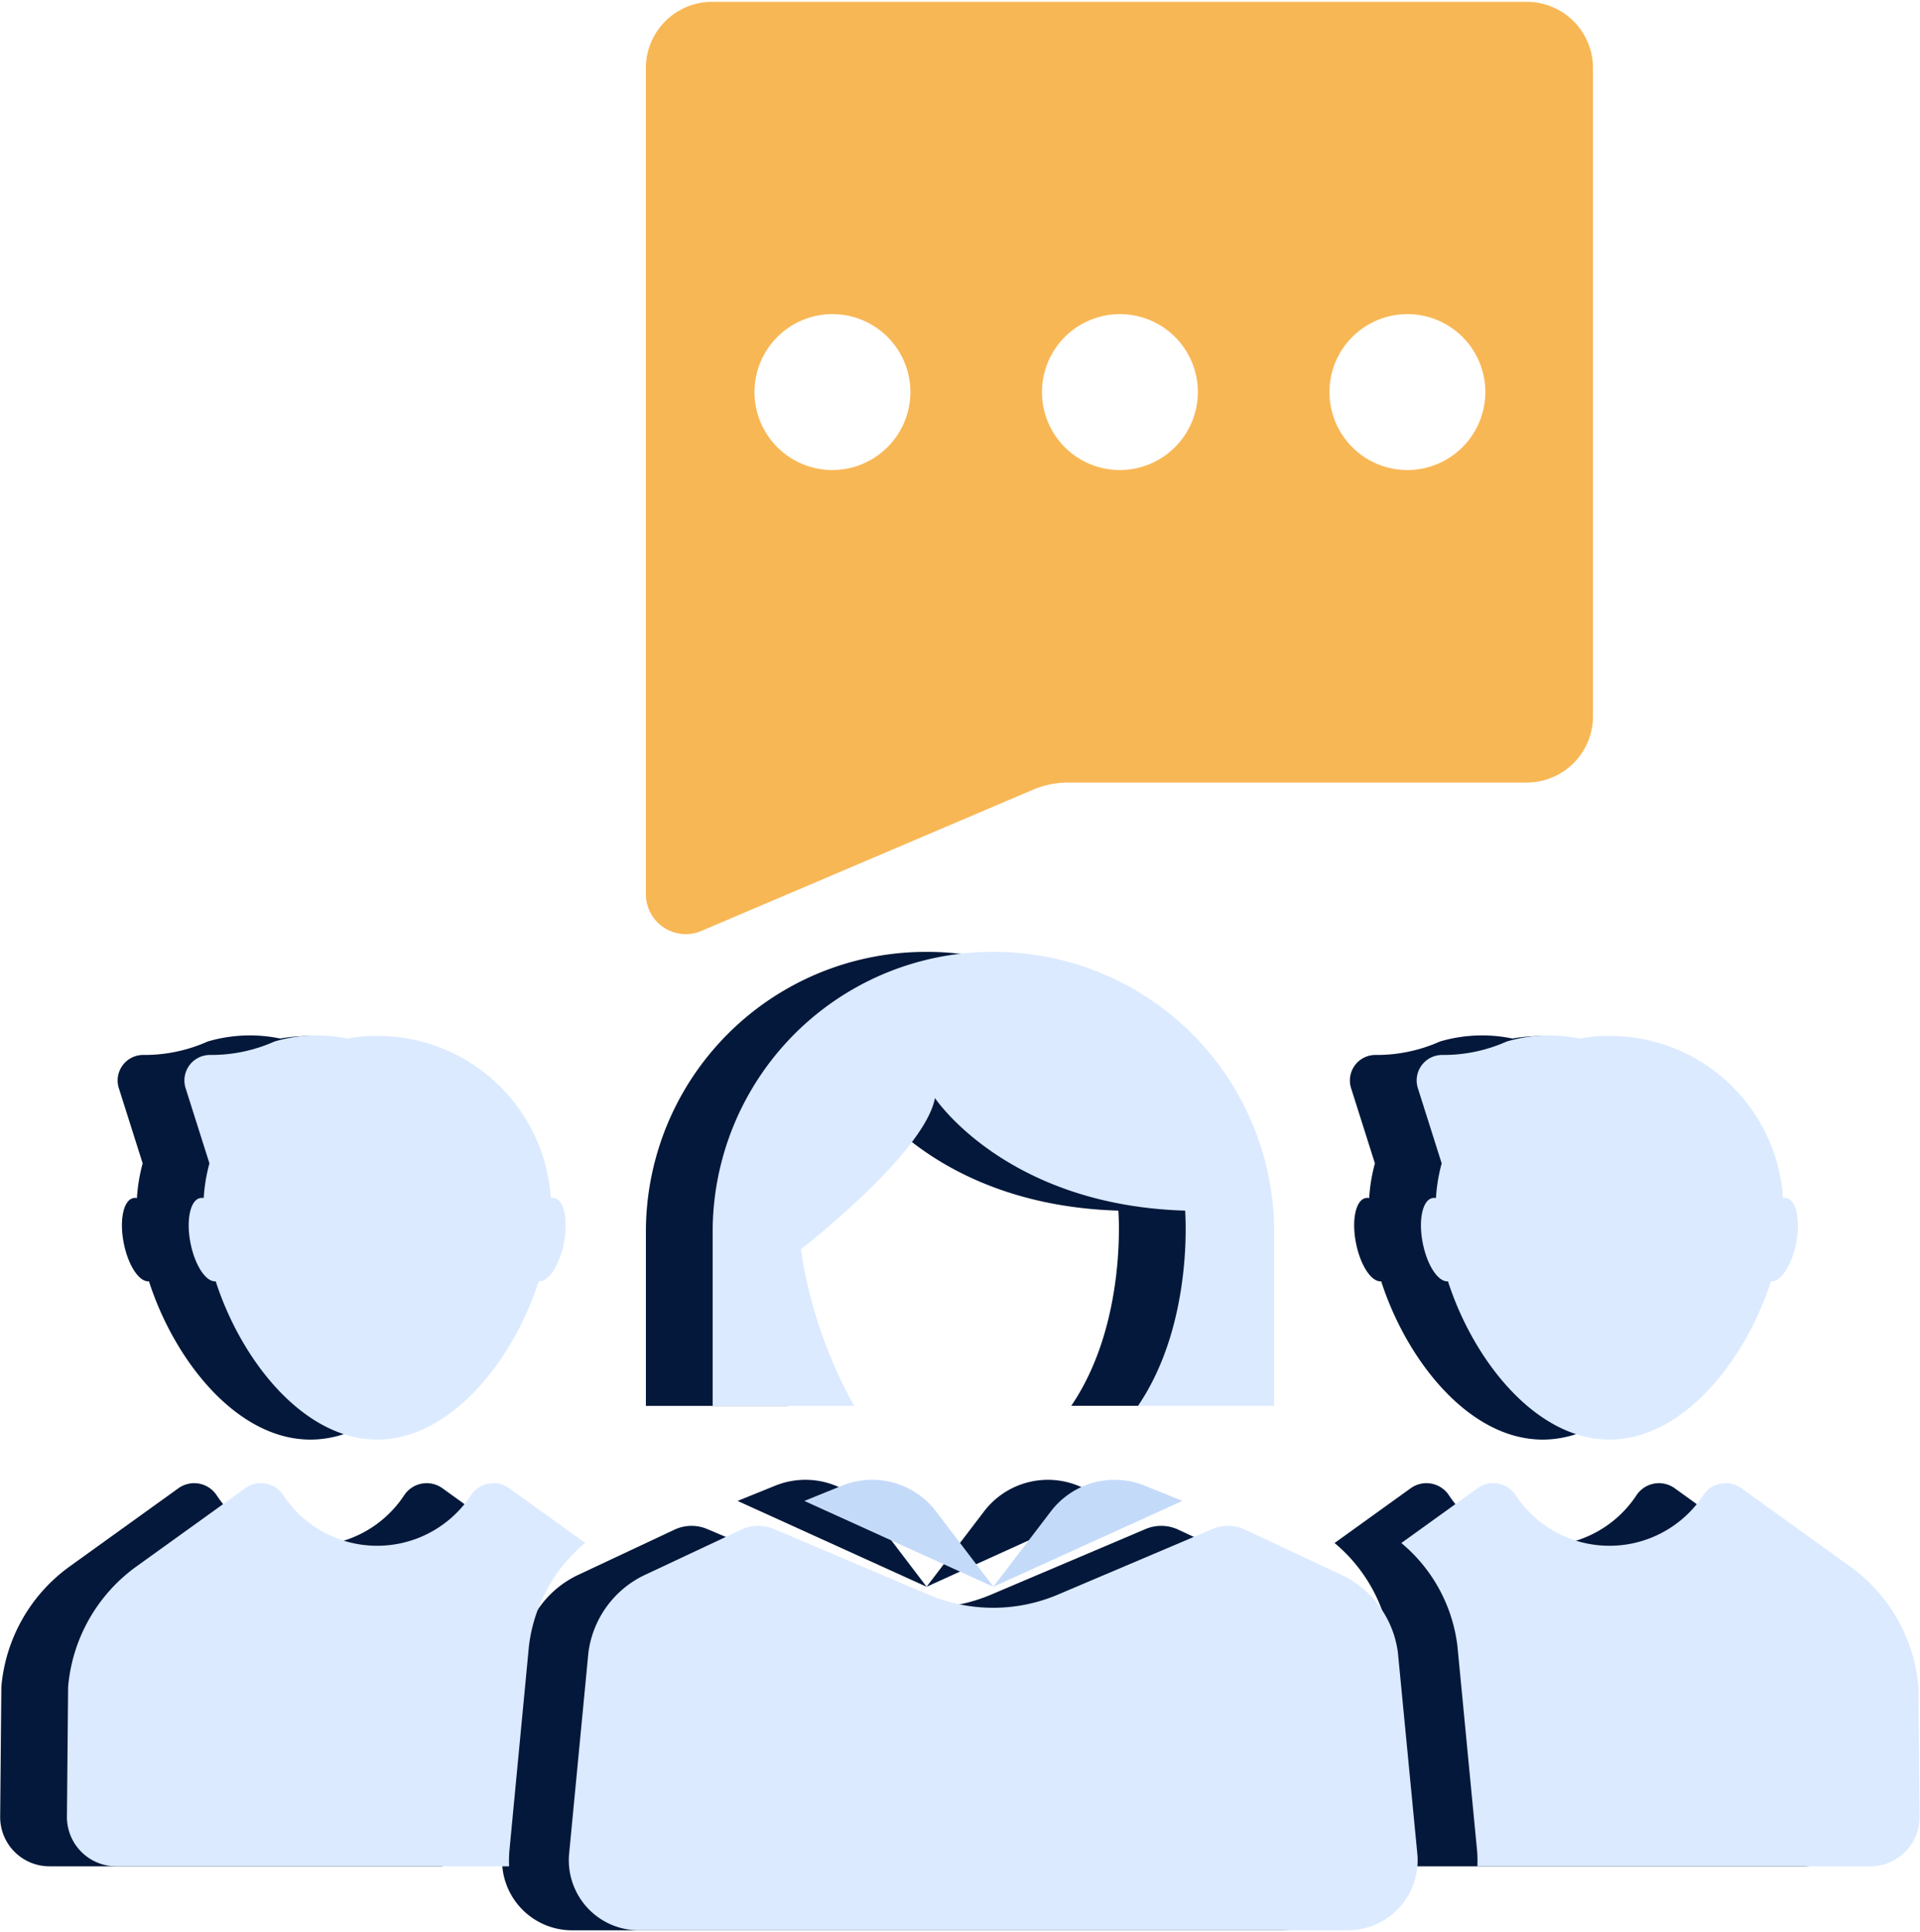 <svg xmlns="http://www.w3.org/2000/svg" xmlns:xlink="http://www.w3.org/1999/xlink" width="91.417" height="91.95" viewBox="0 0 91.417 91.95">
  <defs>
    <clipPath id="clip-path">
      <path id="Path_76838" data-name="Path 76838" d="M73,157.5h47.7v45.311H73Zm0,0" transform="translate(-73 -157.5)" fill="#f8b755"/>
    </clipPath>
    <clipPath id="clip-path-2">
      <path id="Path_76840" data-name="Path 76840" d="M54.723,207H80.6v19.078H54.723Zm0,0" transform="translate(-54.723 -207)" fill="#03183a"/>
    </clipPath>
    <clipPath id="clip-path-3">
      <path id="Path_76843" data-name="Path 76843" d="M94,207h25.792v19.078H94Zm0,0" transform="translate(-94 -207)" fill="#03183a"/>
    </clipPath>
    <clipPath id="clip-path-4">
      <path id="Path_76848" data-name="Path 76848" d="M69,208h42.926v19.873H69Zm0,0" transform="translate(-69 -208)" fill="#03183a"/>
    </clipPath>
    <clipPath id="clip-path-5">
      <path id="Path_76840-2" data-name="Path 76840" d="M54.723,207H80.6v19.078H54.723Zm0,0" transform="translate(-54.723 -207)" fill="#dbeaff"/>
    </clipPath>
    <clipPath id="clip-path-6">
      <path id="Path_76843-2" data-name="Path 76843" d="M94,207h25.792v19.078H94Zm0,0" transform="translate(-94 -207)" fill="#dbeaff"/>
    </clipPath>
    <clipPath id="clip-path-7">
      <path id="Path_76848-2" data-name="Path 76848" d="M69,208h42.926v19.873H69Zm0,0" transform="translate(-69 -208)" fill="#dbeaff"/>
    </clipPath>
  </defs>
  <g id="personalised" transform="translate(7244.777 3953.458)">
    <g id="Group_20885" data-name="Group 20885" transform="translate(-7215.54 -3953.458)" clip-path="url(#clip-path)">
      <path id="Path_76837" data-name="Path 76837" d="M115.885,157.555H77.114a3.155,3.155,0,0,0-3.161,3.148v39.342a1.9,1.9,0,0,0,2.639,1.739L92.4,195.053a4.313,4.313,0,0,1,1.658-.335h21.823a3.156,3.156,0,0,0,3.167-3.149V160.7A3.155,3.155,0,0,0,115.885,157.555Zm-33.07,22.288a3.711,3.711,0,1,1,3.732-3.708A3.719,3.719,0,0,1,82.815,179.843Zm13.688,0a3.711,3.711,0,1,1,3.732-3.708A3.719,3.719,0,0,1,96.5,179.843Zm13.688,0a3.711,3.711,0,1,1,3.732-3.708A3.719,3.719,0,0,1,110.191,179.843Zm0,0" transform="translate(-72.438 -157.468)" fill="#f8b755"/>
    </g>
    <g id="Group_20894" data-name="Group 20894" transform="translate(-7244.777 -3908.147)">
      <g id="Group_20886" data-name="Group 20886" transform="translate(0 25.177)" clip-path="url(#clip-path-2)">
        <path id="Path_76839" data-name="Path 76839" d="M79.4,209.914a7.567,7.567,0,0,0-2.67,4.857l-.006.049-.919,9.627a5.742,5.742,0,0,0-.025.863h-18.7a2.347,2.347,0,0,1-2.354-2.366l.056-6.167a7.885,7.885,0,0,1,3.267-5.75l5.173-3.72a1.284,1.284,0,0,1,1.82.353,5.347,5.347,0,0,0,8.912,0,1.284,1.284,0,0,1,1.82-.353Zm0,0" transform="translate(-54.718 -206.959)" fill="#03183a"/>
      </g>
      <path id="Path_76841" data-name="Path 76841" d="M75.859,201.4a.373.373,0,0,0-.168,0,8.262,8.262,0,0,0-8.266-7.719,8.422,8.422,0,0,0-1.441.124,7.094,7.094,0,0,0-3.453.143,7.371,7.371,0,0,1-3.093.639,1.215,1.215,0,0,0-1.136,1.577l1.136,3.584a8.07,8.07,0,0,0-.273,1.652.371.371,0,0,0-.168,0c-.472.087-.677,1.049-.46,2.143.211,1.068.739,1.863,1.2,1.819,1.223,3.795,4.2,7.534,7.688,7.534s6.465-3.739,7.689-7.534c.459.045.987-.75,1.2-1.819C76.53,202.449,76.325,201.487,75.859,201.4Zm0,0" transform="translate(-52.645 -189.681)" fill="#03183a"/>
      <g id="Group_20887" data-name="Group 20887" transform="translate(62.445 25.177)" clip-path="url(#clip-path-3)">
        <path id="Path_76842" data-name="Path 76842" d="M119.365,222.945a2.347,2.347,0,0,1-2.355,2.366h-18.7a5.744,5.744,0,0,0-.025-.863l-.925-9.627-.006-.049a7.556,7.556,0,0,0-2.664-4.851l3.633-2.614a1.284,1.284,0,0,1,1.82.353,5.348,5.348,0,0,0,8.913,0,1.283,1.283,0,0,1,1.819-.353l5.167,3.72a7.883,7.883,0,0,1,3.267,5.75Zm0,0" transform="translate(-93.592 -206.959)" fill="#03183a"/>
      </g>
      <path id="Path_76844" data-name="Path 76844" d="M112.756,201.4a.349.349,0,0,0-.162,0,8.263,8.263,0,0,0-8.266-7.719,8.412,8.412,0,0,0-1.44.124,7.1,7.1,0,0,0-3.453.143,7.372,7.372,0,0,1-3.093.639,1.215,1.215,0,0,0-1.136,1.577l1.136,3.584a8.059,8.059,0,0,0-.273,1.652.372.372,0,0,0-.168,0c-.472.087-.677,1.049-.46,2.143.211,1.068.739,1.863,1.2,1.819,1.224,3.795,4.2,7.534,7.689,7.534s6.464-3.739,7.689-7.534c.459.045.987-.75,1.2-1.819C113.431,202.449,113.228,201.487,112.756,201.4Zm0,0" transform="translate(-30.878 -189.681)" fill="#03183a"/>
      <path id="Path_76845" data-name="Path 76845" d="M78.607,207.249l-1.795.727,9,4.086-2.733-3.59A3.823,3.823,0,0,0,78.607,207.249Zm0,0" transform="translate(-41.693 -181.841)" fill="#03183a"/>
      <path id="Path_76846" data-name="Path 76846" d="M85.211,208.471l-2.739,3.59,9-4.086-1.795-.727A3.823,3.823,0,0,0,85.211,208.471Zm0,0" transform="translate(-38.354 -181.841)" fill="#03183a"/>
      <g id="Group_20888" data-name="Group 20888" transform="translate(22.699 26.767)" clip-path="url(#clip-path-4)">
        <path id="Path_76847" data-name="Path 76847" d="M106.832,227.6H73.1a3.335,3.335,0,0,1-3.329-3.639l.919-9.582a4.764,4.764,0,0,1,2.714-3.708l4.565-2.143a1.912,1.912,0,0,1,1.565-.025l7.359,3.124a7.9,7.9,0,0,0,6.136,0l7.359-3.124a1.911,1.911,0,0,1,1.565.025l4.571,2.143a4.77,4.77,0,0,1,2.708,3.708l.925,9.576A3.33,3.33,0,0,1,106.832,227.6Zm0,0" transform="translate(-68.552 -207.793)" fill="#03183a"/>
      </g>
      <path id="Path_76849" data-name="Path 76849" d="M87.431,191.164a13.326,13.326,0,0,0-13.365,13.3v8.31H80.8a21.913,21.913,0,0,1-2.534-7.453s5.888-4.558,6.384-7.2c0,0,3.378,5.105,11.911,5.359,0,0,.441,5.347-2.242,9.291H100.8v-8.31A13.332,13.332,0,0,0,87.431,191.164Zm0,0" transform="translate(-43.313 -191.164)" fill="#03183a"/>
    </g>
    <g id="Group_20893" data-name="Group 20893" transform="translate(-7241.598 -3908.147)">
      <g id="Group_20886-2" data-name="Group 20886" transform="translate(0 25.177)" clip-path="url(#clip-path-5)">
        <path id="Path_76839-2" data-name="Path 76839" d="M79.4,209.914a7.567,7.567,0,0,0-2.67,4.857l-.006.049-.919,9.627a5.742,5.742,0,0,0-.025.863h-18.7a2.347,2.347,0,0,1-2.354-2.366l.056-6.167a7.885,7.885,0,0,1,3.267-5.75l5.173-3.72a1.284,1.284,0,0,1,1.82.353,5.347,5.347,0,0,0,8.912,0,1.284,1.284,0,0,1,1.82-.353Zm0,0" transform="translate(-54.718 -206.959)" fill="#dbeaff"/>
      </g>
      <path id="Path_76841-2" data-name="Path 76841" d="M75.859,201.4a.373.373,0,0,0-.168,0,8.262,8.262,0,0,0-8.266-7.719,8.422,8.422,0,0,0-1.441.124,7.094,7.094,0,0,0-3.453.143,7.371,7.371,0,0,1-3.093.639,1.215,1.215,0,0,0-1.136,1.577l1.136,3.584a8.07,8.07,0,0,0-.273,1.652.371.371,0,0,0-.168,0c-.472.087-.677,1.049-.46,2.143.211,1.068.739,1.863,1.2,1.819,1.223,3.795,4.2,7.534,7.688,7.534s6.465-3.739,7.689-7.534c.459.045.987-.75,1.2-1.819C76.53,202.449,76.325,201.487,75.859,201.4Zm0,0" transform="translate(-52.645 -189.681)" fill="#dbeaff"/>
      <g id="Group_20887-2" data-name="Group 20887" transform="translate(62.445 25.177)" clip-path="url(#clip-path-6)">
        <path id="Path_76842-2" data-name="Path 76842" d="M119.365,222.945a2.347,2.347,0,0,1-2.355,2.366h-18.7a5.744,5.744,0,0,0-.025-.863l-.925-9.627-.006-.049a7.556,7.556,0,0,0-2.664-4.851l3.633-2.614a1.284,1.284,0,0,1,1.82.353,5.348,5.348,0,0,0,8.913,0,1.283,1.283,0,0,1,1.819-.353l5.167,3.72a7.883,7.883,0,0,1,3.267,5.75Zm0,0" transform="translate(-93.592 -206.959)" fill="#dbeaff"/>
      </g>
      <path id="Path_76844-2" data-name="Path 76844" d="M112.756,201.4a.349.349,0,0,0-.162,0,8.263,8.263,0,0,0-8.266-7.719,8.412,8.412,0,0,0-1.44.124,7.1,7.1,0,0,0-3.453.143,7.372,7.372,0,0,1-3.093.639,1.215,1.215,0,0,0-1.136,1.577l1.136,3.584a8.059,8.059,0,0,0-.273,1.652.372.372,0,0,0-.168,0c-.472.087-.677,1.049-.46,2.143.211,1.068.739,1.863,1.2,1.819,1.224,3.795,4.2,7.534,7.689,7.534s6.464-3.739,7.689-7.534c.459.045.987-.75,1.2-1.819C113.431,202.449,113.228,201.487,112.756,201.4Zm0,0" transform="translate(-30.878 -189.681)" fill="#dbeaff"/>
      <path id="Path_76845-2" data-name="Path 76845" d="M78.607,207.249l-1.795.727,9,4.086-2.733-3.59A3.823,3.823,0,0,0,78.607,207.249Zm0,0" transform="translate(-41.693 -181.841)" fill="#c4daf9"/>
      <path id="Path_76846-2" data-name="Path 76846" d="M85.211,208.471l-2.739,3.59,9-4.086-1.795-.727A3.823,3.823,0,0,0,85.211,208.471Zm0,0" transform="translate(-38.354 -181.841)" fill="#c4daf9"/>
      <g id="Group_20888-2" data-name="Group 20888" transform="translate(22.699 26.767)" clip-path="url(#clip-path-7)">
        <path id="Path_76847-2" data-name="Path 76847" d="M106.832,227.6H73.1a3.335,3.335,0,0,1-3.329-3.639l.919-9.582a4.764,4.764,0,0,1,2.714-3.708l4.565-2.143a1.912,1.912,0,0,1,1.565-.025l7.359,3.124a7.9,7.9,0,0,0,6.136,0l7.359-3.124a1.911,1.911,0,0,1,1.565.025l4.571,2.143a4.77,4.77,0,0,1,2.708,3.708l.925,9.576A3.33,3.33,0,0,1,106.832,227.6Zm0,0" transform="translate(-68.552 -207.793)" fill="#dbeaff"/>
      </g>
      <path id="Path_76849-2" data-name="Path 76849" d="M87.431,191.164a13.326,13.326,0,0,0-13.365,13.3v8.31H80.8a21.913,21.913,0,0,1-2.534-7.453s5.888-4.558,6.384-7.2c0,0,3.378,5.105,11.911,5.359,0,0,.441,5.347-2.242,9.291H100.8v-8.31A13.332,13.332,0,0,0,87.431,191.164Zm0,0" transform="translate(-43.313 -191.164)" fill="#dbeaff"/>
    </g>
  </g>
</svg>
